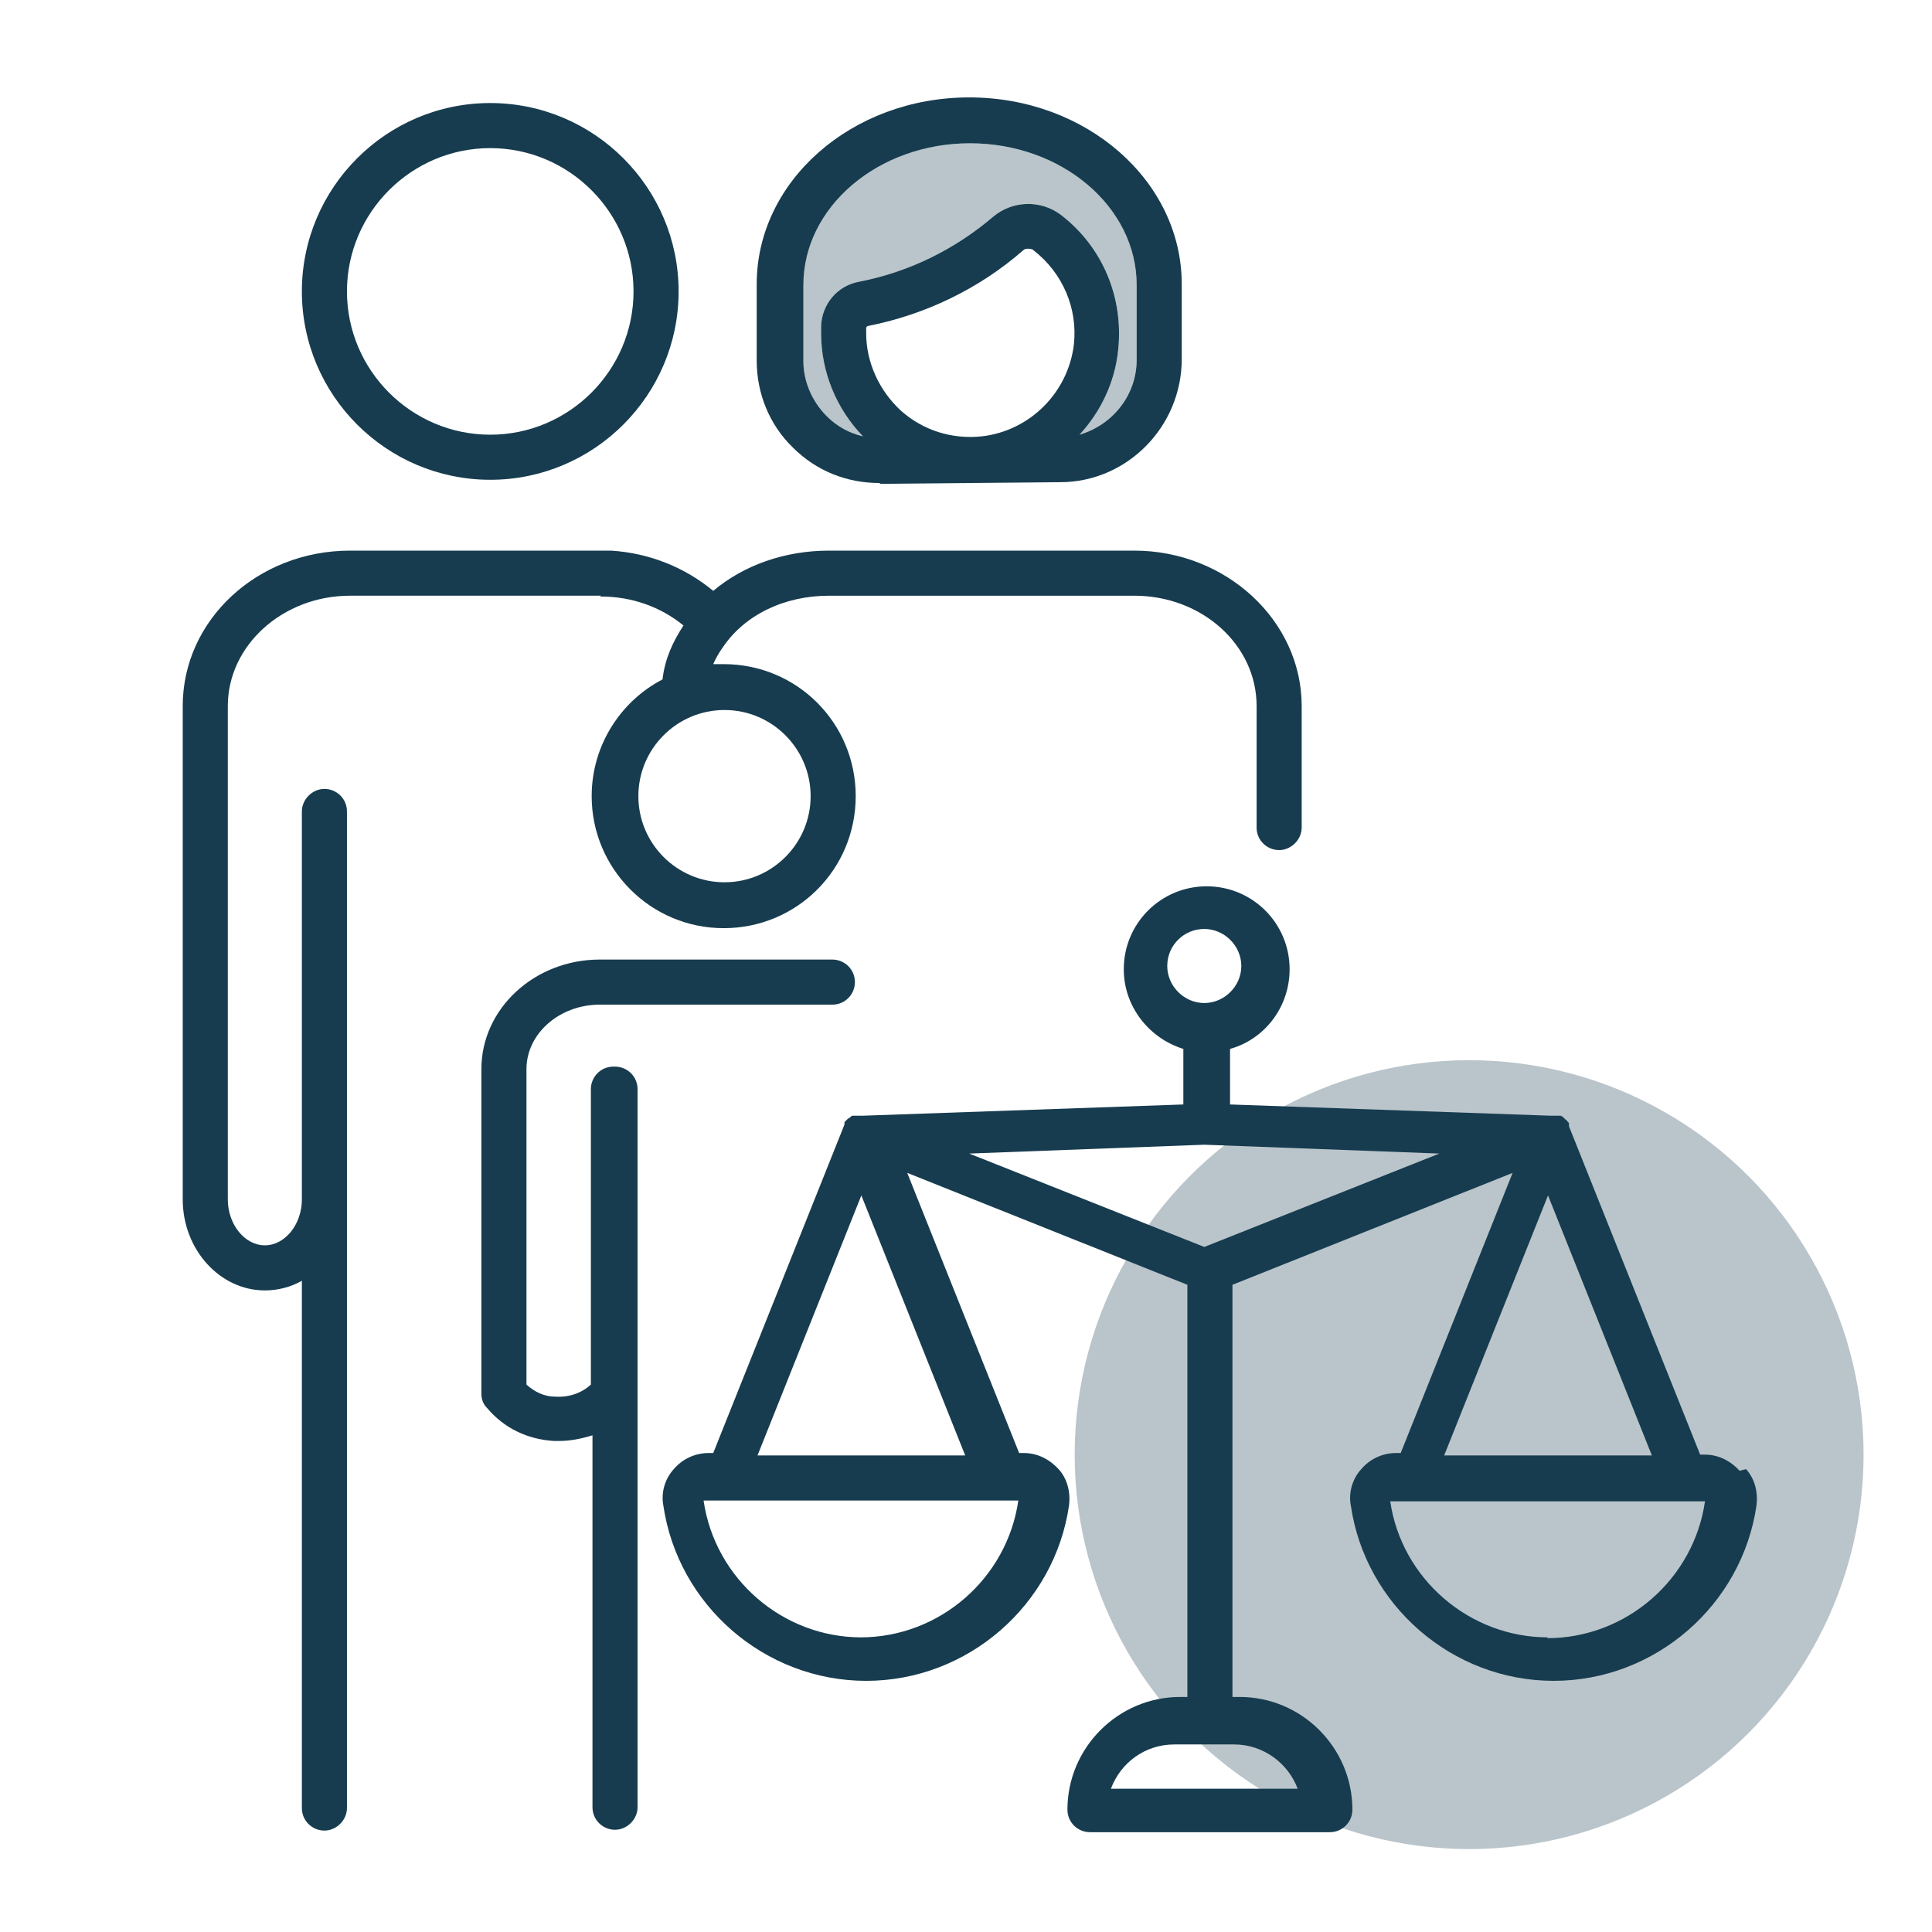 <?xml version="1.0" encoding="UTF-8"?>
<svg xmlns="http://www.w3.org/2000/svg" id="Department_of_Family_Services" data-name="Department of Family Services" viewBox="0 0 24 24">
  <defs>
    <style>
      .cls-1 {
        fill: none;
      }

      .cls-2, .cls-3 {
        fill: #173c4f;
      }

      .cls-4, .cls-3 {
        opacity: .3;
      }
    </style>
  </defs>
  <g>
    <path class="cls-2" d="M6.09,5.96c1.29,0,2.34-1.05,2.34-2.34s-1.05-2.34-2.34-2.34-2.34,1.05-2.34,2.34,1.05,2.34,2.34,2.34Zm0-4.12c.98,0,1.78,.8,1.78,1.78s-.8,1.78-1.78,1.78-1.78-.8-1.78-1.78,.8-1.78,1.78-1.78Z"></path>
    <path class="cls-2" d="M10.94,6.01h.01l2.22-.02c.83,0,1.51-.69,1.51-1.53v-.93c0-1.28-1.18-2.32-2.64-2.32s-2.64,1.04-2.64,2.32v.95c0,.41,.16,.8,.45,1.08,.29,.29,.67,.44,1.07,.44Zm2.4-1.73c-.07,.59-.54,1.07-1.14,1.14-.37,.04-.73-.07-1.01-.32-.27-.25-.43-.6-.43-.96,0-.02,0-.04,0-.06,0-.01,0-.02,.02-.03,.71-.14,1.38-.46,1.93-.94,.02-.02,.04-.02,.06-.02s.05,0,.07,.02c.36,.28,.55,.72,.5,1.17Zm-1.29-2.5c1.14,0,2.07,.79,2.07,1.76v.93c0,.44-.3,.81-.71,.93,.26-.28,.44-.65,.48-1.05,.07-.65-.19-1.28-.71-1.68t0,0c-.25-.19-.6-.18-.84,.02-.48,.41-1.05,.69-1.67,.81-.27,.05-.46,.28-.47,.55,0,.03,0,.06,0,.09,0,.48,.19,.94,.52,1.28-.17-.04-.32-.12-.45-.25-.18-.18-.29-.43-.29-.68v-.95c0-.97,.93-1.76,2.07-1.76Z"></path>
    <path class="cls-2" d="M7.62,13.25c-.16,0-.28,.13-.28,.28v3.67c-.12,.11-.28,.16-.44,.15-.14,0-.26-.06-.36-.15v-3.92c0-.44,.41-.8,.91-.8h2.89s0,0,0,0c.16,0,.28-.13,.28-.28,0-.16-.13-.28-.28-.28h-2.89c-.81,0-1.47,.61-1.47,1.36v4.03c0,.07,.02,.13,.07,.18,.21,.25,.5,.39,.83,.41,.02,0,.05,0,.07,0,.14,0,.28-.03,.41-.07v4.62c0,.16,.13,.28,.28,.28s.28-.13,.28-.28V13.53c0-.16-.13-.28-.28-.28Z"></path>
    <path class="cls-2" d="M21.61,18.27c-.11-.12-.26-.2-.43-.2h-.06l-1.63-4.08s0,0,0,0h0s0-.01,0-.02c0,0,0,0,0,0,0,0,0,0,0-.01,0,0,0,0,0-.01,0,0-.01-.01-.02-.02,0,0-.01-.02-.02-.02,0,0-.01-.01-.02-.02,0,0-.01-.01-.02-.02,0,0-.01,0-.02-.01,0,0,0,0-.01,0,0,0,0,0-.01,0,0,0-.02,0-.03,0,0,0-.02,0-.02,0,0,0,0,0,0,0,0,0,0,0,0,0,0,0-.02,0-.03,0,0,0-.01,0-.02,0h0s0,0,0,0l-3.99-.14v-.69c.43-.12,.74-.52,.74-.99,0-.57-.46-1.03-1.03-1.03s-1.03,.46-1.03,1.03c0,.47,.32,.86,.74,.99v.69l-3.99,.14s0,0,0,0h0s-.01,0-.02,0c0,0-.02,0-.03,0,0,0,0,0,0,0,0,0,0,0,0,0,0,0-.02,0-.02,0,0,0-.02,0-.03,0,0,0,0,0-.01,0,0,0,0,0-.01,0,0,0-.01,0-.02,.01,0,0-.01,.01-.02,.02,0,0-.01,0-.02,.01,0,0,0,0,0,0,0,0,0,0,0,0,0,0,0,0,0,0,0,0-.01,.01-.02,.02,0,0-.01,.01-.02,.02,0,0,0,0,0,.01,0,0,0,0,0,.01,0,0,0,0,0,0,0,0,0,0,0,.01h0s0,0,0,0l-1.63,4.08h-.06c-.16,0-.32,.07-.43,.2-.11,.12-.16,.29-.13,.45,.18,1.24,1.26,2.18,2.52,2.18s2.34-.94,2.52-2.18c.02-.16-.02-.33-.13-.45-.11-.12-.26-.2-.43-.2h-.06l-1.39-3.48,3.48,1.39v5.12h-.09c-.77,0-1.4,.63-1.4,1.4,0,.16,.13,.28,.28,.28h2.98c.16,0,.28-.13,.28-.28,0-.77-.63-1.4-1.4-1.4h-.09v-5.12l3.48-1.39-1.39,3.48h-.06c-.16,0-.32,.07-.43,.2-.11,.12-.16,.29-.13,.45,.18,1.24,1.26,2.18,2.52,2.18s2.34-.94,2.52-2.18c.02-.16-.02-.33-.13-.45Zm-5.49,3.95h-2.32c.12-.32,.42-.55,.79-.55h.74c.36,0,.67,.23,.79,.55Zm-1.16-6.73l-2.92-1.16,2.92-.11,2.92,.11-2.92,1.16Zm-.46-3.49c0-.26,.21-.46,.46-.46s.46,.21,.46,.46-.21,.46-.46,.46-.46-.21-.46-.46Zm-3.8,8.34c-.98,0-1.82-.73-1.96-1.7h3.91c-.14,.97-.98,1.7-1.96,1.7Zm1.29-2.26h-2.58l1.29-3.23,1.29,3.23Zm7.24-3.23l1.29,3.23h-2.58l1.29-3.23Zm0,5.49c-.98,0-1.82-.73-1.96-1.69,0,0,0,0,0,0h3.91c-.14,.97-.98,1.7-1.96,1.7Z"></path>
    <path class="cls-2" d="M7.46,7.41c.39,0,.75,.13,1.03,.36-.13,.2-.23,.41-.26,.67-.52,.27-.88,.82-.88,1.45,0,.9,.73,1.64,1.64,1.64s1.64-.73,1.64-1.64-.73-1.64-1.64-1.64c-.04,0-.09,0-.13,0,.03-.07,.07-.14,.12-.21,.27-.4,.76-.64,1.32-.64h3.79c.84,0,1.52,.61,1.52,1.37v1.51c0,.16,.13,.28,.28,.28s.28-.13,.28-.28v-1.51c0-1.06-.94-1.93-2.08-1.93h-3.79c-.55,0-1.06,.18-1.44,.5-.35-.29-.79-.47-1.27-.5-.02,0-.04,0-.06,0h-1.88s-1.3,0-1.3,0c-1.15,0-2.08,.86-2.08,1.93v6.13c0,.62,.46,1.13,1.02,1.13,.16,0,.32-.04,.46-.12v6.55c0,.16,.13,.28,.28,.28s.28-.13,.28-.28V10.08c0-.16-.13-.28-.28-.28s-.28,.13-.28,.28v4.82c0,.31-.21,.57-.46,.57s-.46-.26-.46-.57v-6.13c0-.75,.68-1.37,1.52-1.37h1.3s1.81,0,1.81,0c0,0,0,0,0,0Zm2.61,2.48c0,.59-.48,1.07-1.07,1.07s-1.07-.48-1.07-1.07,.48-1.07,1.07-1.07,1.07,.48,1.07,1.07Z"></path>
  </g>
  <rect class="cls-1" width="24" height="24"></rect>
  <g class="cls-4">
    <circle class="cls-2" cx="18.25" cy="18.07" r="4.9"></circle>
  </g>
  <path class="cls-3" d="M12.05,1.78c1.14,0,2.07,.79,2.07,1.76v.93c0,.44-.3,.81-.71,.93,.26-.28,.44-.65,.48-1.05,.07-.65-.19-1.28-.71-1.68t0,0c-.25-.19-.6-.18-.84,.02-.48,.41-1.05,.69-1.67,.81-.27,.05-.46,.28-.47,.55,0,.03,0,.06,0,.09,0,.48,.19,.94,.52,1.28-.17-.04-.32-.12-.45-.25-.18-.18-.29-.43-.29-.68v-.95c0-.97,.93-1.76,2.07-1.76Z"></path>
</svg>
